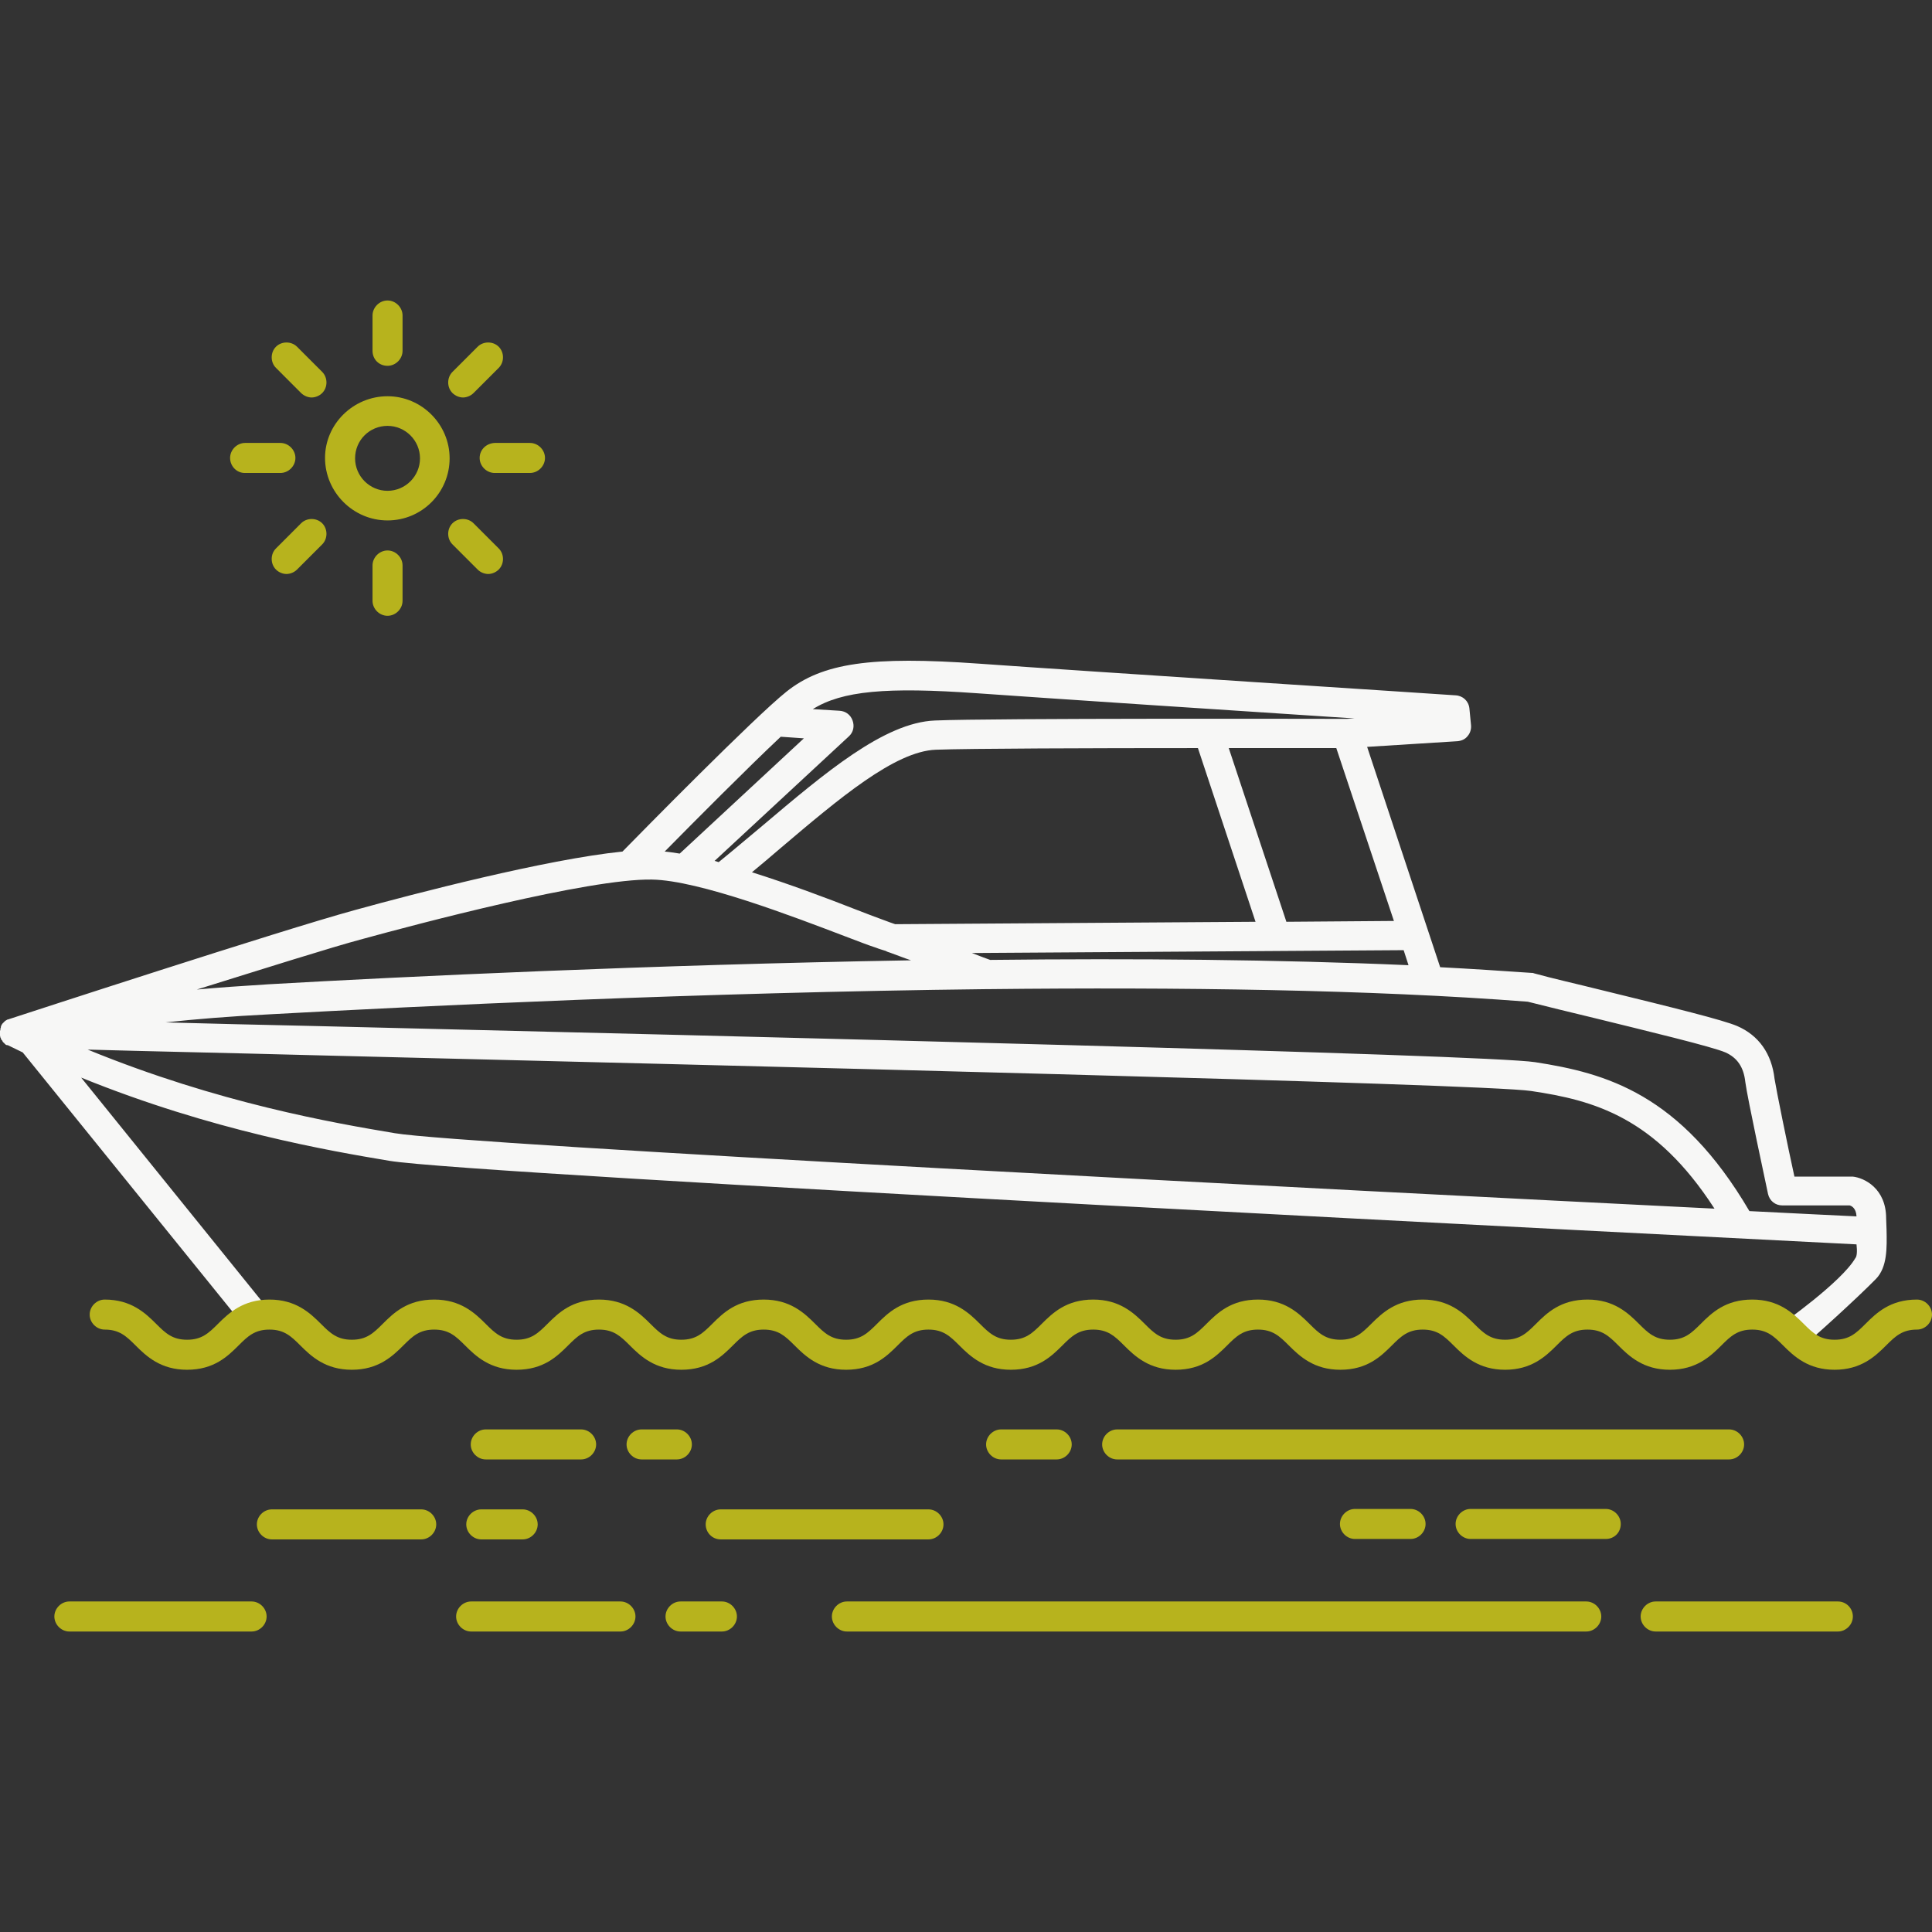 <?xml version="1.0" encoding="UTF-8" standalone="no"?>
<!-- Generator: Gravit.io -->
<svg xmlns="http://www.w3.org/2000/svg" xmlns:xlink="http://www.w3.org/1999/xlink" style="isolation:isolate" viewBox="0 0 72 72" width="72pt" height="72pt"><rect x="0" y="0" width="72" height="72" fill="#333333" stroke="none"/><defs><clipPath id="_clipPath_R9wGIF2T18hqipL57AyeYndrK7olZdIa"><rect width="72" height="72"/></clipPath></defs><g clip-path="url(#_clipPath_R9wGIF2T18hqipL57AyeYndrK7olZdIa)"><g><path d=" M 69.142 46.888 C 68.628 47.781 66.389 49.353 66.389 49.353 C 66.389 49.353 66.752 50.503 67.146 50.2 C 67.539 49.898 69.217 48.371 69.913 47.66 C 70.336 47.221 70.321 46.51 70.306 45.815 C 70.306 45.679 70.291 45.543 70.291 45.406 C 70.291 44.287 69.474 43.894 69.051 43.849 C 69.036 43.849 69.006 43.849 68.991 43.849 L 66.873 43.849 C 66.616 42.684 66.193 40.597 66.132 40.204 C 66.026 39.267 65.543 38.586 64.741 38.238 C 64.212 38.011 62.382 37.558 59.66 36.892 C 58.752 36.665 57.875 36.469 57.164 36.272 C 57.134 36.257 57.104 36.257 57.074 36.257 C 55.985 36.181 54.836 36.106 53.671 36.045 L 50.949 27.834 L 54.321 27.622 C 54.473 27.607 54.609 27.546 54.699 27.425 C 54.79 27.319 54.836 27.168 54.82 27.017 L 54.76 26.397 C 54.73 26.125 54.518 25.928 54.246 25.913 C 54.11 25.898 40.287 25.006 36.491 24.733 C 32.469 24.446 30.654 24.703 29.308 25.777 C 28.129 26.715 23.879 31.04 23.198 31.735 C 20.355 32.023 15.425 33.308 13.233 33.913 C 10.465 34.669 0.847 37.815 0.378 37.966 C 0.378 37.966 0.378 37.966 0.378 37.966 C 0.378 37.966 0.378 37.966 0.378 37.966 C 0.378 37.966 0.378 37.966 0.378 37.966 C 0.363 37.966 0.348 37.981 0.333 37.981 C 0.318 37.981 0.302 37.996 0.287 37.996 C 0.287 37.996 0.272 37.996 0.272 37.996 C 0.257 38.011 0.242 38.011 0.227 38.026 C 0.212 38.026 0.212 38.042 0.197 38.042 C 0.197 38.042 0.181 38.057 0.181 38.057 C 0.166 38.072 0.166 38.072 0.151 38.087 C 0.136 38.102 0.136 38.102 0.121 38.117 C 0.121 38.117 0.106 38.132 0.106 38.132 C 0.106 38.132 0.091 38.147 0.091 38.147 C 0.076 38.163 0.076 38.178 0.06 38.193 C 0.06 38.208 0.045 38.208 0.045 38.223 C 0.045 38.223 0.045 38.238 0.045 38.238 C 0.03 38.253 0.03 38.268 0.03 38.299 C 0.03 38.314 0.015 38.314 0.015 38.329 C 0.015 38.329 0.015 38.344 0.015 38.344 C 0.015 38.344 0.015 38.344 0.015 38.359 C 0.015 38.374 0.015 38.389 0 38.42 C 0 38.435 0 38.435 0 38.45 C 0 38.45 0 38.45 0 38.465 C 0 38.495 0 38.526 0 38.571 C 0 38.571 0 38.586 0 38.586 C 0 38.616 0.015 38.647 0.015 38.662 C 0.015 38.662 0.015 38.662 0.015 38.662 C 0.015 38.662 0.015 38.662 0.015 38.662 C 0.015 38.662 0.015 38.662 0.015 38.662 C 0.015 38.677 0.03 38.677 0.03 38.692 C 0.03 38.707 0.045 38.722 0.045 38.737 C 0.045 38.737 0.045 38.752 0.06 38.752 C 0.06 38.752 0.06 38.767 0.076 38.767 C 0.076 38.767 0.076 38.767 0.076 38.767 C 0.076 38.783 0.091 38.783 0.091 38.798 C 0.091 38.813 0.106 38.813 0.106 38.828 C 0.106 38.828 0.121 38.843 0.121 38.843 C 0.121 38.843 0.136 38.858 0.136 38.858 C 0.151 38.873 0.166 38.873 0.166 38.888 C 0.166 38.888 0.181 38.904 0.181 38.904 C 0.181 38.904 0.197 38.904 0.197 38.919 C 0.212 38.934 0.242 38.949 0.257 38.949 C 0.257 38.949 0.257 38.949 0.272 38.949 C 0.272 38.949 0.272 38.949 0.287 38.949 C 0.287 38.949 0.287 38.949 0.287 38.949 C 0.469 39.04 0.665 39.13 0.847 39.221 L 8.922 49.202 C 9.028 49.338 9.195 49.399 9.346 49.399 C 9.467 49.399 9.588 49.353 9.694 49.278 C 9.921 49.081 9.966 48.749 9.769 48.507 L 3.025 40.159 C 7.909 42.14 12.25 42.881 14.503 43.259 C 17.527 43.773 63.546 46.087 69.187 46.374 C 69.217 46.631 69.202 46.828 69.142 46.888 Z  M 36.9 35.773 C 36.764 35.728 36.537 35.637 36.219 35.516 L 52.31 35.41 L 52.491 35.97 C 47.652 35.758 42.253 35.713 36.9 35.773 Z  M 44.643 27.879 L 46.79 34.352 L 33.361 34.442 C 33.225 34.397 33.104 34.352 32.983 34.306 C 32.726 34.216 32.333 34.064 31.864 33.883 C 30.82 33.474 29.414 32.945 28.023 32.507 C 28.386 32.204 28.733 31.917 29.081 31.614 C 31.274 29.754 33.346 28 34.873 27.94 C 36.068 27.894 40.756 27.879 44.643 27.879 Z  M 51.947 34.321 L 47.94 34.352 L 45.792 27.879 C 47.607 27.879 49.119 27.879 49.8 27.879 L 51.947 34.321 Z  M 36.431 25.837 C 38.987 26.019 46.064 26.488 50.48 26.775 L 50.193 26.79 C 49.467 26.79 36.945 26.76 34.843 26.851 C 32.953 26.926 30.745 28.802 28.401 30.783 C 27.871 31.221 27.327 31.69 26.783 32.129 C 26.737 32.113 26.677 32.098 26.631 32.083 L 31.637 27.44 C 31.803 27.289 31.849 27.062 31.773 26.851 C 31.698 26.639 31.516 26.503 31.289 26.488 L 30.291 26.427 C 31.38 25.747 33.028 25.595 36.431 25.837 Z  M 29.096 27.456 L 29.958 27.516 L 25.331 31.811 C 25.134 31.781 24.953 31.75 24.771 31.735 C 25.89 30.601 27.841 28.635 29.096 27.456 Z  M 13.535 34.987 C 15.471 34.457 21.943 32.733 24.302 32.779 C 26.057 32.809 29.595 34.17 31.501 34.896 C 31.985 35.078 32.363 35.229 32.65 35.319 C 32.756 35.365 32.877 35.395 33.013 35.44 C 33.059 35.471 33.119 35.486 33.164 35.501 C 33.422 35.592 33.679 35.698 33.951 35.788 C 24.242 35.955 15.047 36.393 10.011 36.681 C 9.043 36.741 8.151 36.802 7.335 36.877 C 9.815 36.106 12.34 35.304 13.535 34.987 Z  M 14.715 42.231 C 12.461 41.853 8.136 41.112 3.267 39.115 C 5.369 39.176 8.348 39.236 11.766 39.327 C 26.964 39.705 55.244 40.386 57.059 40.658 C 59.403 41.006 61.686 41.626 63.894 45.043 C 50.193 44.363 17.164 42.654 14.715 42.231 Z  M 57.21 39.584 C 55.335 39.297 28.068 38.631 11.781 38.238 C 9.709 38.193 7.819 38.147 6.17 38.102 C 7.274 37.981 8.575 37.875 10.057 37.8 C 15.577 37.497 26.087 36.983 36.779 36.862 C 36.809 36.862 36.839 36.862 36.854 36.862 C 43.932 36.786 51.085 36.877 56.938 37.331 C 57.664 37.512 58.51 37.724 59.403 37.936 C 61.369 38.42 63.819 39.009 64.302 39.221 C 64.741 39.418 64.983 39.766 65.043 40.325 C 65.119 40.915 65.815 44.136 65.89 44.499 C 65.951 44.756 66.163 44.922 66.42 44.922 L 68.93 44.922 C 68.991 44.938 69.172 45.013 69.187 45.331 C 68.461 45.301 67.07 45.225 65.195 45.134 C 62.624 40.749 59.841 39.992 57.21 39.584 Z " fill="rgb(247,247,246)"/><path d=" M 18.102 53.27 C 17.8 53.27 17.543 53.527 17.543 53.83 C 17.543 54.132 17.8 54.389 18.102 54.389 L 21.656 54.389 C 21.958 54.389 22.216 54.132 22.216 53.83 C 22.216 53.527 21.958 53.27 21.656 53.27 L 18.102 53.27 L 18.102 53.27 L 18.102 53.27 L 18.102 53.27 L 18.102 53.27 L 18.102 53.27 L 18.102 53.27 L 18.102 53.27 L 18.102 53.27 L 18.102 53.27 L 18.102 53.27 L 18.102 53.27 L 18.102 53.27 L 18.102 53.27 Z  M 25.225 54.389 C 25.527 54.389 25.784 54.132 25.784 53.83 C 25.784 53.527 25.527 53.27 25.225 53.27 L 23.909 53.27 C 23.607 53.27 23.35 53.527 23.35 53.83 C 23.35 54.132 23.607 54.389 23.909 54.389 L 25.225 54.389 L 25.225 54.389 L 25.225 54.389 L 25.225 54.389 L 25.225 54.389 L 25.225 54.389 L 25.225 54.389 L 25.225 54.389 L 25.225 54.389 L 25.225 54.389 L 25.225 54.389 L 25.225 54.389 L 25.225 54.389 L 25.225 54.389 Z  M 17.936 56.25 C 17.633 56.25 17.376 56.507 17.376 56.809 C 17.376 57.112 17.633 57.369 17.936 57.369 L 19.478 57.369 C 19.781 57.369 20.038 57.112 20.038 56.809 C 20.038 56.507 19.781 56.25 19.478 56.25 L 17.936 56.25 L 17.936 56.25 L 17.936 56.25 L 17.936 56.25 L 17.936 56.25 L 17.936 56.25 L 17.936 56.25 L 17.936 56.25 L 17.936 56.25 L 17.936 56.25 L 17.936 56.25 L 17.936 56.25 L 17.936 56.25 Z  M 9.573 56.809 C 9.573 57.112 9.83 57.369 10.132 57.369 L 15.698 57.369 C 16 57.369 16.257 57.112 16.257 56.809 C 16.257 56.507 16 56.25 15.698 56.25 L 10.132 56.25 C 9.83 56.25 9.573 56.507 9.573 56.809 L 9.573 56.809 L 9.573 56.809 L 9.573 56.809 L 9.573 56.809 L 9.573 56.809 L 9.573 56.809 L 9.573 56.809 L 9.573 56.809 L 9.573 56.809 L 9.573 56.809 L 9.573 56.809 Z  M 25.361 59.682 C 25.059 59.682 24.802 59.94 24.802 60.242 C 24.802 60.544 25.059 60.802 25.361 60.802 L 26.904 60.802 C 27.206 60.802 27.463 60.544 27.463 60.242 C 27.463 59.94 27.206 59.682 26.904 59.682 L 25.361 59.682 L 25.361 59.682 L 25.361 59.682 L 25.361 59.682 L 25.361 59.682 L 25.361 59.682 L 25.361 59.682 L 25.361 59.682 L 25.361 59.682 L 25.361 59.682 L 25.361 59.682 Z  M 16.998 60.242 C 16.998 60.544 17.255 60.802 17.558 60.802 L 23.123 60.802 C 23.425 60.802 23.682 60.544 23.682 60.242 C 23.682 59.94 23.425 59.682 23.123 59.682 L 17.558 59.682 C 17.255 59.682 16.998 59.94 16.998 60.242 L 16.998 60.242 L 16.998 60.242 L 16.998 60.242 L 16.998 60.242 L 16.998 60.242 L 16.998 60.242 L 16.998 60.242 L 16.998 60.242 L 16.998 60.242 Z  M 64.998 53.83 C 64.998 53.527 64.741 53.27 64.439 53.27 L 41.633 53.27 C 41.331 53.27 41.074 53.527 41.074 53.83 C 41.074 54.132 41.331 54.389 41.633 54.389 L 64.439 54.389 C 64.741 54.389 64.998 54.132 64.998 53.83 L 64.998 53.83 L 64.998 53.83 L 64.998 53.83 L 64.998 53.83 L 64.998 53.83 L 64.998 53.83 L 64.998 53.83 L 64.998 53.83 L 64.998 53.83 Z  M 39.38 54.389 C 39.682 54.389 39.94 54.132 39.94 53.83 C 39.94 53.527 39.682 53.27 39.38 53.27 L 37.308 53.27 C 37.006 53.27 36.749 53.527 36.749 53.83 C 36.749 54.132 37.006 54.389 37.308 54.389 L 39.38 54.389 L 39.38 54.389 L 39.38 54.389 L 39.38 54.389 L 39.38 54.389 L 39.38 54.389 L 39.38 54.389 L 39.38 54.389 Z  M 60.401 56.794 C 60.401 56.491 60.144 56.234 59.841 56.234 L 54.805 56.234 C 54.503 56.234 54.246 56.491 54.246 56.794 C 54.246 57.096 54.503 57.353 54.805 57.353 L 59.841 57.353 C 60.159 57.353 60.401 57.112 60.401 56.794 L 60.401 56.794 L 60.401 56.794 L 60.401 56.794 L 60.401 56.794 L 60.401 56.794 L 60.401 56.794 L 60.401 56.794 Z  M 52.567 57.353 C 52.87 57.353 53.127 57.096 53.127 56.794 C 53.127 56.491 52.87 56.234 52.567 56.234 L 50.495 56.234 C 50.193 56.234 49.936 56.491 49.936 56.794 C 49.936 57.096 50.193 57.353 50.495 57.353 L 52.567 57.353 L 52.567 57.353 L 52.567 57.353 L 52.567 57.353 L 52.567 57.353 L 52.567 57.353 Z  M 26.858 57.369 L 34.601 57.369 C 34.904 57.369 35.161 57.112 35.161 56.809 C 35.161 56.507 34.904 56.25 34.601 56.25 L 26.858 56.25 C 26.556 56.25 26.299 56.507 26.299 56.809 C 26.299 57.112 26.541 57.369 26.858 57.369 L 26.858 57.369 L 26.858 57.369 L 26.858 57.369 L 26.858 57.369 Z  M 68.491 59.682 L 61.701 59.682 C 61.399 59.682 61.142 59.94 61.142 60.242 C 61.142 60.544 61.399 60.802 61.701 60.802 L 68.491 60.802 C 68.794 60.802 69.051 60.544 69.051 60.242 C 69.051 59.94 68.809 59.682 68.491 59.682 L 68.491 59.682 L 68.491 59.682 L 68.491 59.682 Z  M 9.376 59.682 L 2.586 59.682 C 2.284 59.682 2.026 59.94 2.026 60.242 C 2.026 60.544 2.284 60.802 2.586 60.802 L 9.376 60.802 C 9.679 60.802 9.936 60.544 9.936 60.242 C 9.936 59.94 9.679 59.682 9.376 59.682 L 9.376 59.682 L 9.376 59.682 Z  M 71.44 48.431 C 70.442 48.431 69.928 48.93 69.52 49.338 C 69.172 49.686 68.915 49.928 68.371 49.928 C 67.826 49.928 67.569 49.686 67.221 49.338 C 66.813 48.93 66.284 48.431 65.301 48.431 C 64.302 48.431 63.788 48.93 63.38 49.338 C 63.032 49.686 62.775 49.928 62.231 49.928 C 61.686 49.928 61.429 49.686 61.081 49.338 C 60.673 48.93 60.144 48.431 59.161 48.431 C 58.163 48.431 57.648 48.93 57.24 49.338 C 56.892 49.686 56.635 49.928 56.091 49.928 C 55.546 49.928 55.289 49.686 54.941 49.338 C 54.533 48.93 54.004 48.431 53.021 48.431 C 52.038 48.431 51.509 48.93 51.1 49.338 C 50.752 49.686 50.495 49.928 49.951 49.928 C 49.406 49.928 49.149 49.686 48.802 49.338 C 48.393 48.93 47.864 48.431 46.881 48.431 C 45.883 48.431 45.369 48.93 44.96 49.338 C 44.612 49.686 44.355 49.928 43.811 49.928 C 43.267 49.928 43.009 49.686 42.662 49.338 C 42.253 48.93 41.724 48.431 40.741 48.431 C 40.741 48.431 40.741 48.431 40.741 48.431 C 40.741 48.431 40.741 48.431 40.741 48.431 C 39.743 48.431 39.229 48.93 38.82 49.338 C 38.473 49.686 38.216 49.928 37.671 49.928 C 37.127 49.928 36.87 49.686 36.522 49.338 C 36.113 48.93 35.584 48.431 34.601 48.431 C 34.601 48.431 34.601 48.431 34.601 48.431 C 34.601 48.431 34.601 48.431 34.601 48.431 C 33.603 48.431 33.089 48.93 32.681 49.338 C 32.333 49.686 32.076 49.928 31.531 49.928 C 30.987 49.928 30.73 49.686 30.382 49.338 C 29.974 48.93 29.444 48.431 28.461 48.431 C 27.463 48.431 26.949 48.93 26.541 49.338 C 26.193 49.686 25.936 49.928 25.391 49.928 C 24.847 49.928 24.59 49.686 24.242 49.338 C 23.834 48.93 23.304 48.431 22.321 48.431 C 21.323 48.431 20.809 48.93 20.401 49.338 C 20.053 49.686 19.796 49.928 19.251 49.928 C 18.707 49.928 18.45 49.686 18.102 49.338 C 17.694 48.93 17.164 48.431 16.181 48.431 C 15.183 48.431 14.669 48.93 14.261 49.338 C 13.913 49.686 13.656 49.928 13.112 49.928 C 12.567 49.928 12.31 49.686 11.962 49.338 C 11.554 48.93 11.025 48.431 10.042 48.431 C 9.059 48.431 8.529 48.93 8.121 49.338 C 7.773 49.686 7.516 49.928 6.972 49.928 C 6.427 49.928 6.17 49.686 5.822 49.338 C 5.414 48.93 4.885 48.431 3.902 48.431 C 3.599 48.431 3.342 48.688 3.342 48.991 C 3.342 49.293 3.599 49.55 3.902 49.55 C 4.446 49.55 4.703 49.792 5.051 50.14 C 5.459 50.548 5.989 51.047 6.972 51.047 C 7.97 51.047 8.484 50.548 8.892 50.14 C 9.24 49.792 9.497 49.55 10.042 49.55 C 10.586 49.55 10.843 49.792 11.191 50.14 C 11.599 50.548 12.129 51.047 13.112 51.047 C 14.095 51.047 14.624 50.548 15.032 50.14 C 15.38 49.792 15.637 49.55 16.181 49.55 C 16.726 49.55 16.983 49.792 17.331 50.14 C 17.739 50.548 18.268 51.047 19.251 51.047 C 20.25 51.047 20.764 50.548 21.172 50.14 C 21.52 49.792 21.777 49.55 22.321 49.55 C 22.866 49.55 23.123 49.792 23.471 50.14 C 23.879 50.548 24.408 51.047 25.391 51.047 C 26.389 51.047 26.904 50.548 27.312 50.14 C 27.66 49.792 27.917 49.55 28.461 49.55 C 29.006 49.55 29.263 49.792 29.611 50.14 C 30.019 50.548 30.548 51.047 31.531 51.047 C 32.529 51.047 33.043 50.548 33.452 50.14 C 33.8 49.792 34.057 49.55 34.601 49.55 C 35.146 49.55 35.403 49.792 35.75 50.14 C 36.159 50.548 36.688 51.047 37.671 51.047 C 37.671 51.047 37.671 51.047 37.671 51.047 C 37.671 51.047 37.671 51.047 37.671 51.047 C 38.669 51.047 39.183 50.548 39.592 50.14 C 39.94 49.792 40.197 49.55 40.741 49.55 C 41.285 49.55 41.543 49.792 41.89 50.14 C 42.299 50.548 42.828 51.047 43.811 51.047 C 44.809 51.047 45.323 50.548 45.732 50.14 C 46.079 49.792 46.336 49.55 46.881 49.55 C 47.425 49.55 47.682 49.792 48.03 50.14 C 48.439 50.548 48.968 51.047 49.951 51.047 C 50.949 51.047 51.463 50.548 51.871 50.14 C 52.219 49.792 52.476 49.55 53.021 49.55 C 53.565 49.55 53.822 49.792 54.17 50.14 C 54.578 50.548 55.108 51.047 56.091 51.047 C 57.074 51.047 57.603 50.548 58.011 50.14 C 58.359 49.792 58.616 49.55 59.161 49.55 C 59.705 49.55 59.962 49.792 60.31 50.14 C 60.718 50.548 61.248 51.047 62.231 51.047 C 63.214 51.047 63.743 50.548 64.151 50.14 C 64.499 49.792 64.756 49.55 65.301 49.55 C 65.845 49.55 66.102 49.792 66.45 50.14 C 66.858 50.548 67.388 51.047 68.371 51.047 C 69.353 51.047 69.883 50.548 70.291 50.14 C 70.639 49.792 70.896 49.55 71.44 49.55 C 71.743 49.55 72 49.293 72 48.991 C 72 48.688 71.743 48.431 71.44 48.431 L 71.44 48.431 Z  M 59.115 59.682 L 31.561 59.682 C 31.259 59.682 31.002 59.94 31.002 60.242 C 31.002 60.544 31.259 60.802 31.561 60.802 L 59.115 60.802 C 59.418 60.802 59.675 60.544 59.675 60.242 C 59.675 59.94 59.418 59.682 59.115 59.682 Z " fill-rule="evenodd" fill="rgb(183,179,29)"/><path d=" M 14.442 15.871 C 15.108 15.871 15.652 16.416 15.652 17.081 C 15.652 17.747 15.108 18.291 14.442 18.291 C 13.777 18.291 13.233 17.747 13.233 17.081 C 13.233 16.401 13.777 15.871 14.442 15.871 L 14.442 15.871 L 14.442 15.871 L 14.442 15.871 L 14.442 15.871 L 14.442 15.871 L 14.442 15.871 L 14.442 15.871 L 14.442 15.871 Z  M 15.002 22.389 L 15.002 21.074 C 15.002 20.771 14.745 20.514 14.442 20.514 C 14.14 20.514 13.883 20.771 13.883 21.074 L 13.883 22.389 C 13.883 22.692 14.14 22.949 14.442 22.949 C 14.745 22.949 15.002 22.692 15.002 22.389 L 15.002 22.389 L 15.002 22.389 L 15.002 22.389 L 15.002 22.389 L 15.002 22.389 L 15.002 22.389 L 15.002 22.389 Z  M 14.442 13.633 C 14.745 13.633 15.002 13.376 15.002 13.074 L 15.002 11.758 C 15.002 11.456 14.745 11.198 14.442 11.198 C 14.14 11.198 13.883 11.456 13.883 11.758 L 13.883 13.074 C 13.883 13.391 14.125 13.633 14.442 13.633 L 14.442 13.633 L 14.442 13.633 L 14.442 13.633 L 14.442 13.633 L 14.442 13.633 L 14.442 13.633 Z  M 9.119 17.626 L 10.45 17.626 C 10.752 17.626 11.009 17.369 11.009 17.066 C 11.009 16.764 10.752 16.507 10.45 16.507 L 9.134 16.507 C 8.832 16.507 8.575 16.764 8.575 17.066 C 8.575 17.369 8.817 17.626 9.119 17.626 L 9.119 17.626 L 9.119 17.626 L 9.119 17.626 L 9.119 17.626 L 9.119 17.626 Z  M 17.875 17.066 C 17.875 17.369 18.132 17.626 18.435 17.626 L 19.75 17.626 C 20.053 17.626 20.31 17.369 20.31 17.066 C 20.31 16.764 20.053 16.507 19.75 16.507 L 18.435 16.507 C 18.117 16.522 17.875 16.764 17.875 17.066 L 17.875 17.066 L 17.875 17.066 L 17.875 17.066 L 17.875 17.066 Z  M 11.221 19.501 L 10.284 20.439 C 10.072 20.65 10.072 21.013 10.284 21.225 C 10.389 21.331 10.541 21.391 10.677 21.391 C 10.813 21.391 10.964 21.331 11.07 21.225 L 12.008 20.287 C 12.219 20.076 12.219 19.713 12.008 19.501 C 11.796 19.289 11.433 19.289 11.221 19.501 L 11.221 19.501 L 11.221 19.501 L 11.221 19.501 Z  M 17.255 14.813 C 17.391 14.813 17.543 14.752 17.648 14.647 L 18.586 13.709 C 18.798 13.497 18.798 13.134 18.586 12.922 C 18.374 12.711 18.011 12.711 17.8 12.922 L 16.862 13.86 C 16.65 14.072 16.65 14.435 16.862 14.647 C 16.968 14.752 17.119 14.813 17.255 14.813 L 17.255 14.813 L 17.255 14.813 Z  M 11.221 14.647 C 11.327 14.752 11.478 14.813 11.614 14.813 C 11.75 14.813 11.902 14.752 12.008 14.647 C 12.219 14.435 12.219 14.072 12.008 13.86 L 11.07 12.922 C 10.858 12.711 10.495 12.711 10.284 12.922 C 10.072 13.134 10.072 13.497 10.284 13.709 L 11.221 14.647 L 11.221 14.647 Z  M 14.442 19.395 C 15.728 19.395 16.756 18.352 16.756 17.081 C 16.756 15.811 15.713 14.767 14.442 14.767 C 13.172 14.767 12.113 15.796 12.113 17.066 C 12.113 18.336 13.157 19.395 14.442 19.395 L 14.442 19.395 L 14.442 19.395 L 14.442 19.395 L 14.442 19.395 L 14.442 19.395 L 14.442 19.395 L 14.442 19.395 L 14.442 19.395 Z  M 18.193 21.391 C 18.329 21.391 18.48 21.331 18.586 21.225 C 18.798 21.013 18.798 20.65 18.586 20.439 L 17.648 19.501 C 17.437 19.289 17.074 19.289 16.862 19.501 C 16.65 19.713 16.65 20.076 16.862 20.287 L 17.8 21.225 C 17.905 21.331 18.057 21.391 18.193 21.391 L 18.193 21.391 Z " fill-rule="evenodd" fill="rgb(183,179,29)"/></g></g></svg>